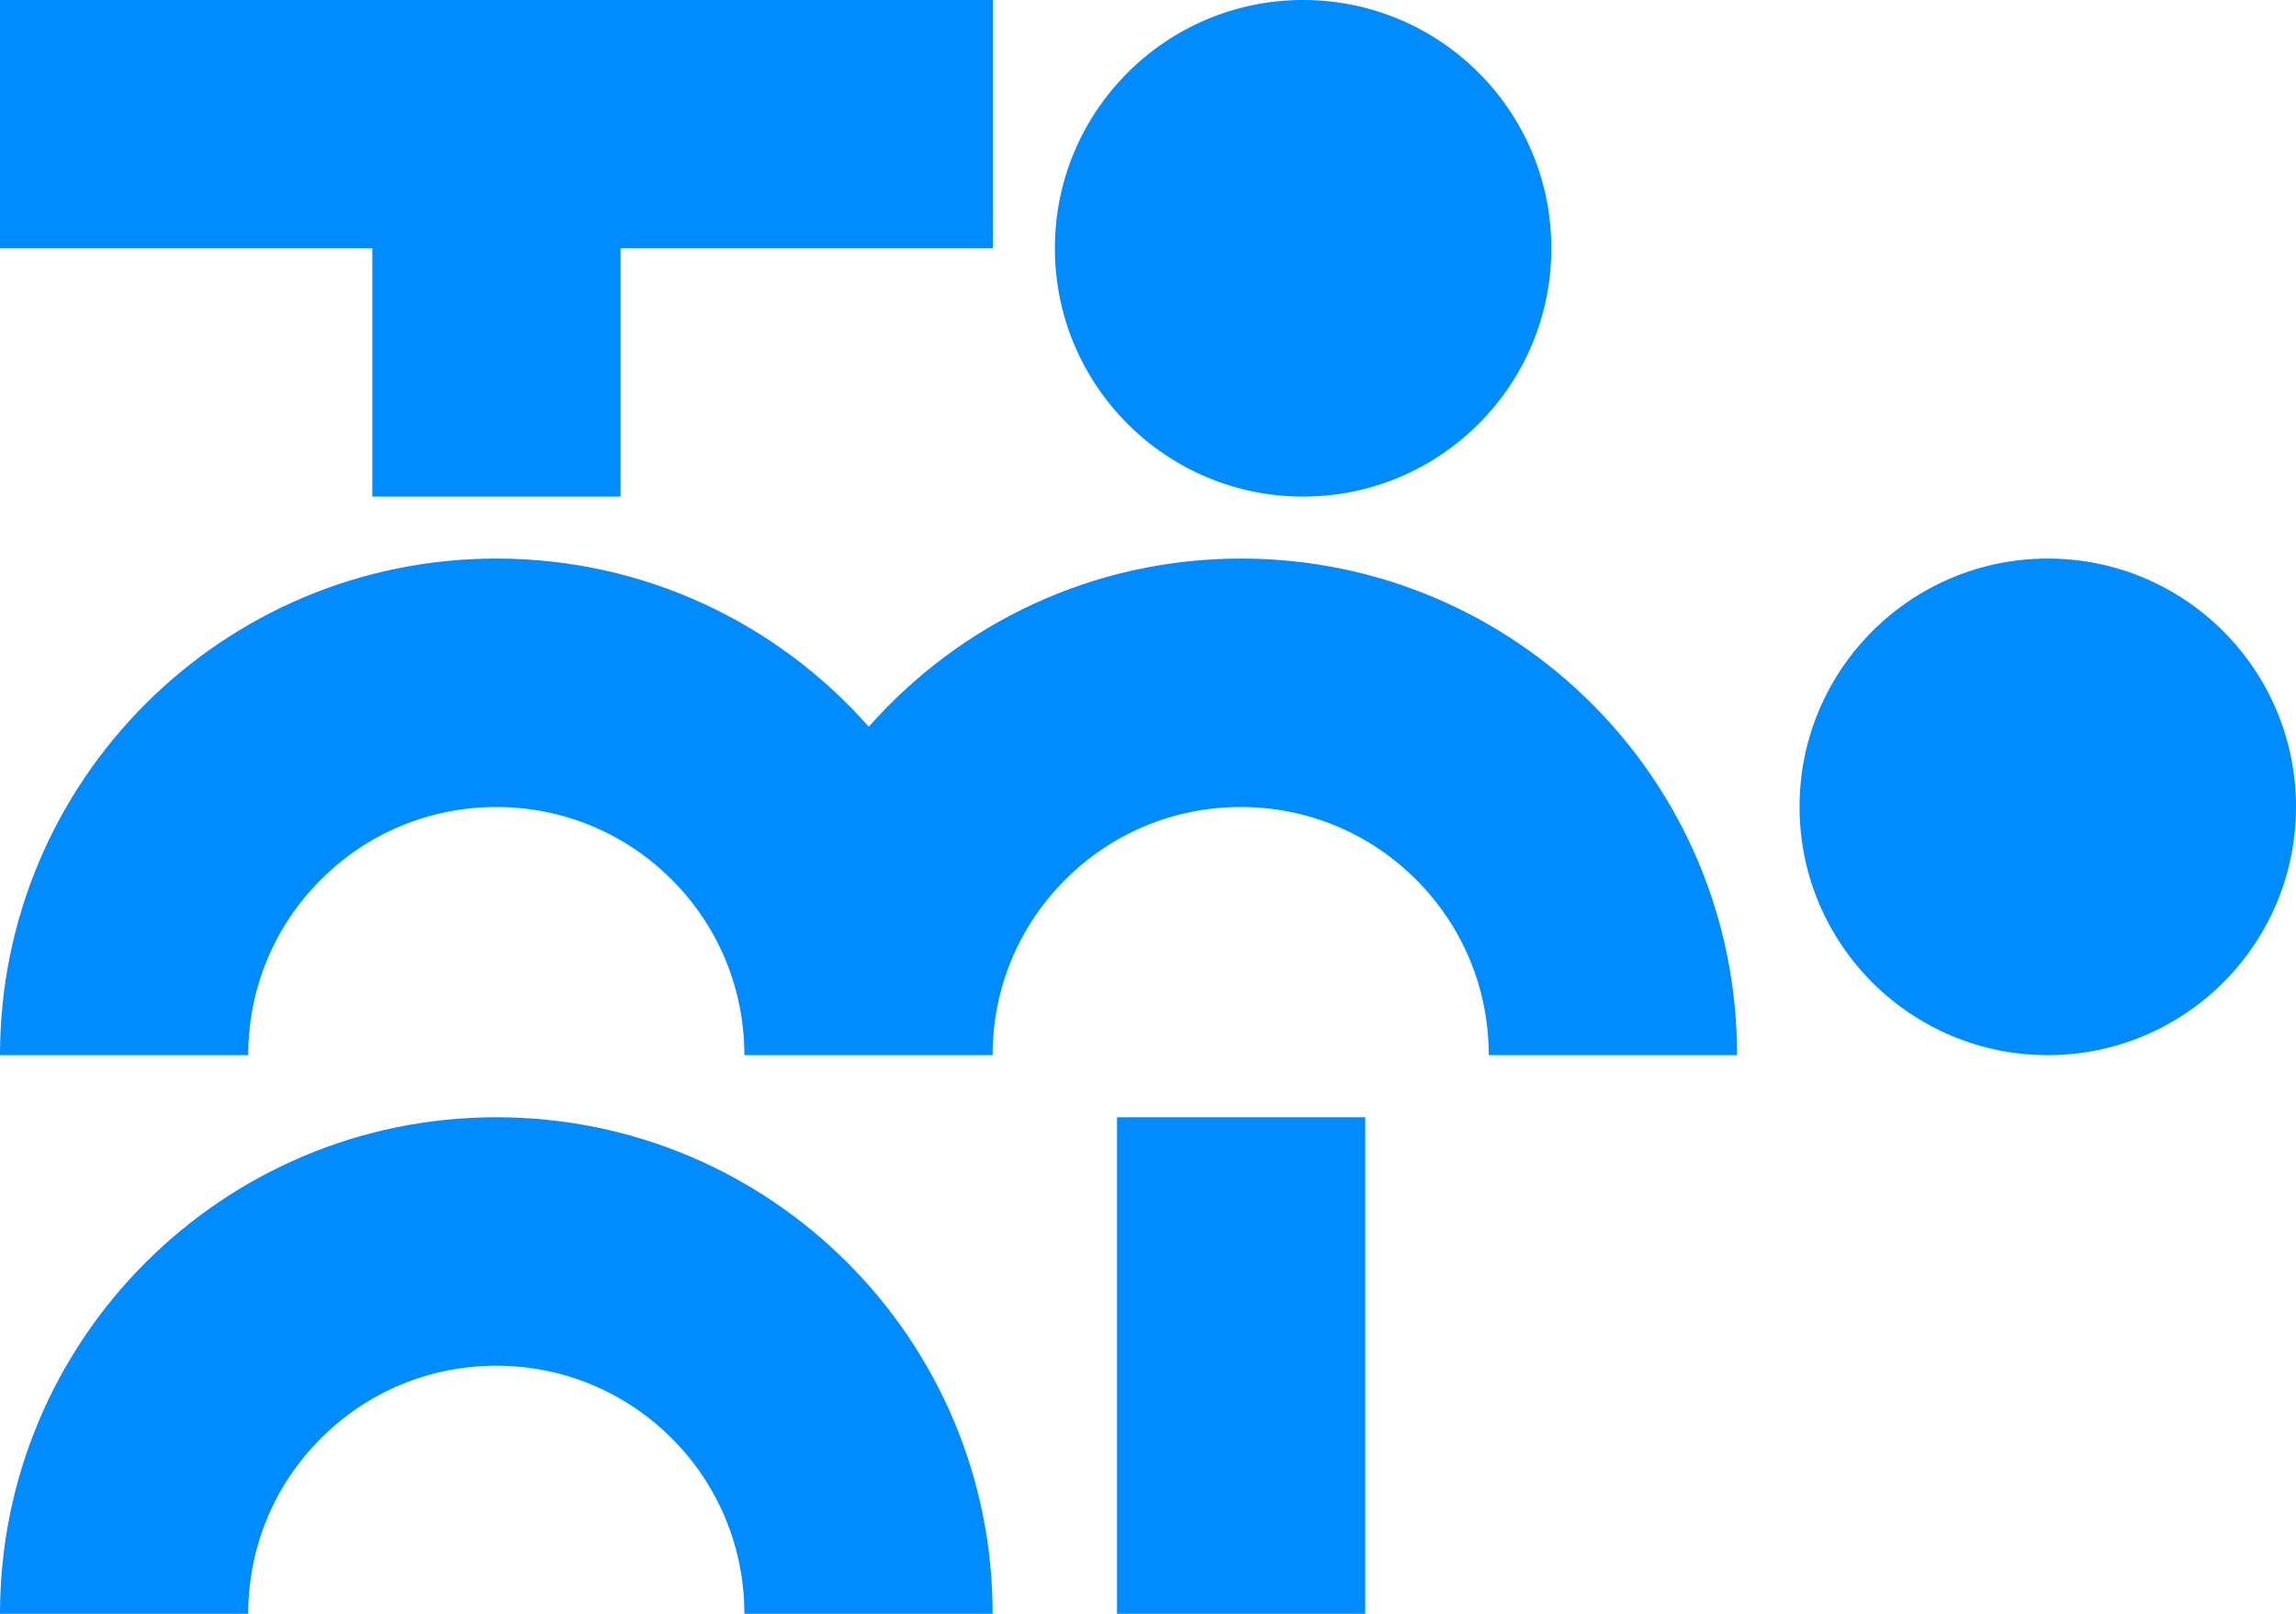 <?xml version="1.0" encoding="utf-8"?>
<!-- Generator: Adobe Illustrator 27.8.1, SVG Export Plug-In . SVG Version: 6.00 Build 0)  -->
<svg version="1.1" id="Layer_1" xmlns="http://www.w3.org/2000/svg" xmlns:xlink="http://www.w3.org/1999/xlink" x="0px" y="0px"
	 viewBox="0 0 157.43 110.63" style="enable-background:new 0 0 157.43 110.63;" xml:space="preserve">
<style type="text/css">
	.st0{fill:#008CFF;}
</style>
<rect x="76.59" y="76.59" class="st0" width="17.02" height="34.04"/>
<polygon class="st0" points="68.08,0 42.55,0 25.53,0 0,0 0,17.02 25.53,17.02 25.53,34.04 42.55,34.04 42.55,17.02 68.08,17.02 "/>
<circle class="st0" cx="89.35" cy="17.02" r="17.02"/>
<circle class="st0" cx="140.41" cy="55.31" r="17.02"/>
<path class="st0" d="M34.04,76.59C15.24,76.59,0,91.83,0,110.63h17.02c0-4.55,1.77-8.82,4.98-12.03c3.21-3.21,7.49-4.98,12.03-4.98
	s8.82,1.77,12.03,4.98c3.21,3.21,4.98,7.49,4.98,12.03h17.02C68.08,91.83,52.84,76.59,34.04,76.59z"/>
<path class="st0" d="M85.1,38.29c-10.17,0-19.29,4.46-25.53,11.53c-6.24-7.07-15.36-11.53-25.53-11.53C15.24,38.29,0,53.53,0,72.33
	h17.02c0-4.55,1.77-8.82,4.98-12.03c3.21-3.21,7.49-4.98,12.03-4.98s8.82,1.77,12.03,4.98c3.21,3.21,4.98,7.49,4.98,12.03
	c0,0,0,0,0,0h0h17.02h0c0,0,0,0,0,0c0-4.55,1.77-8.82,4.98-12.03c3.21-3.21,7.49-4.98,12.03-4.98c4.55,0,8.82,1.77,12.03,4.98
	c3.21,3.21,4.98,7.49,4.98,12.03h17.02C119.14,53.53,103.9,38.29,85.1,38.29z"/>
</svg>
